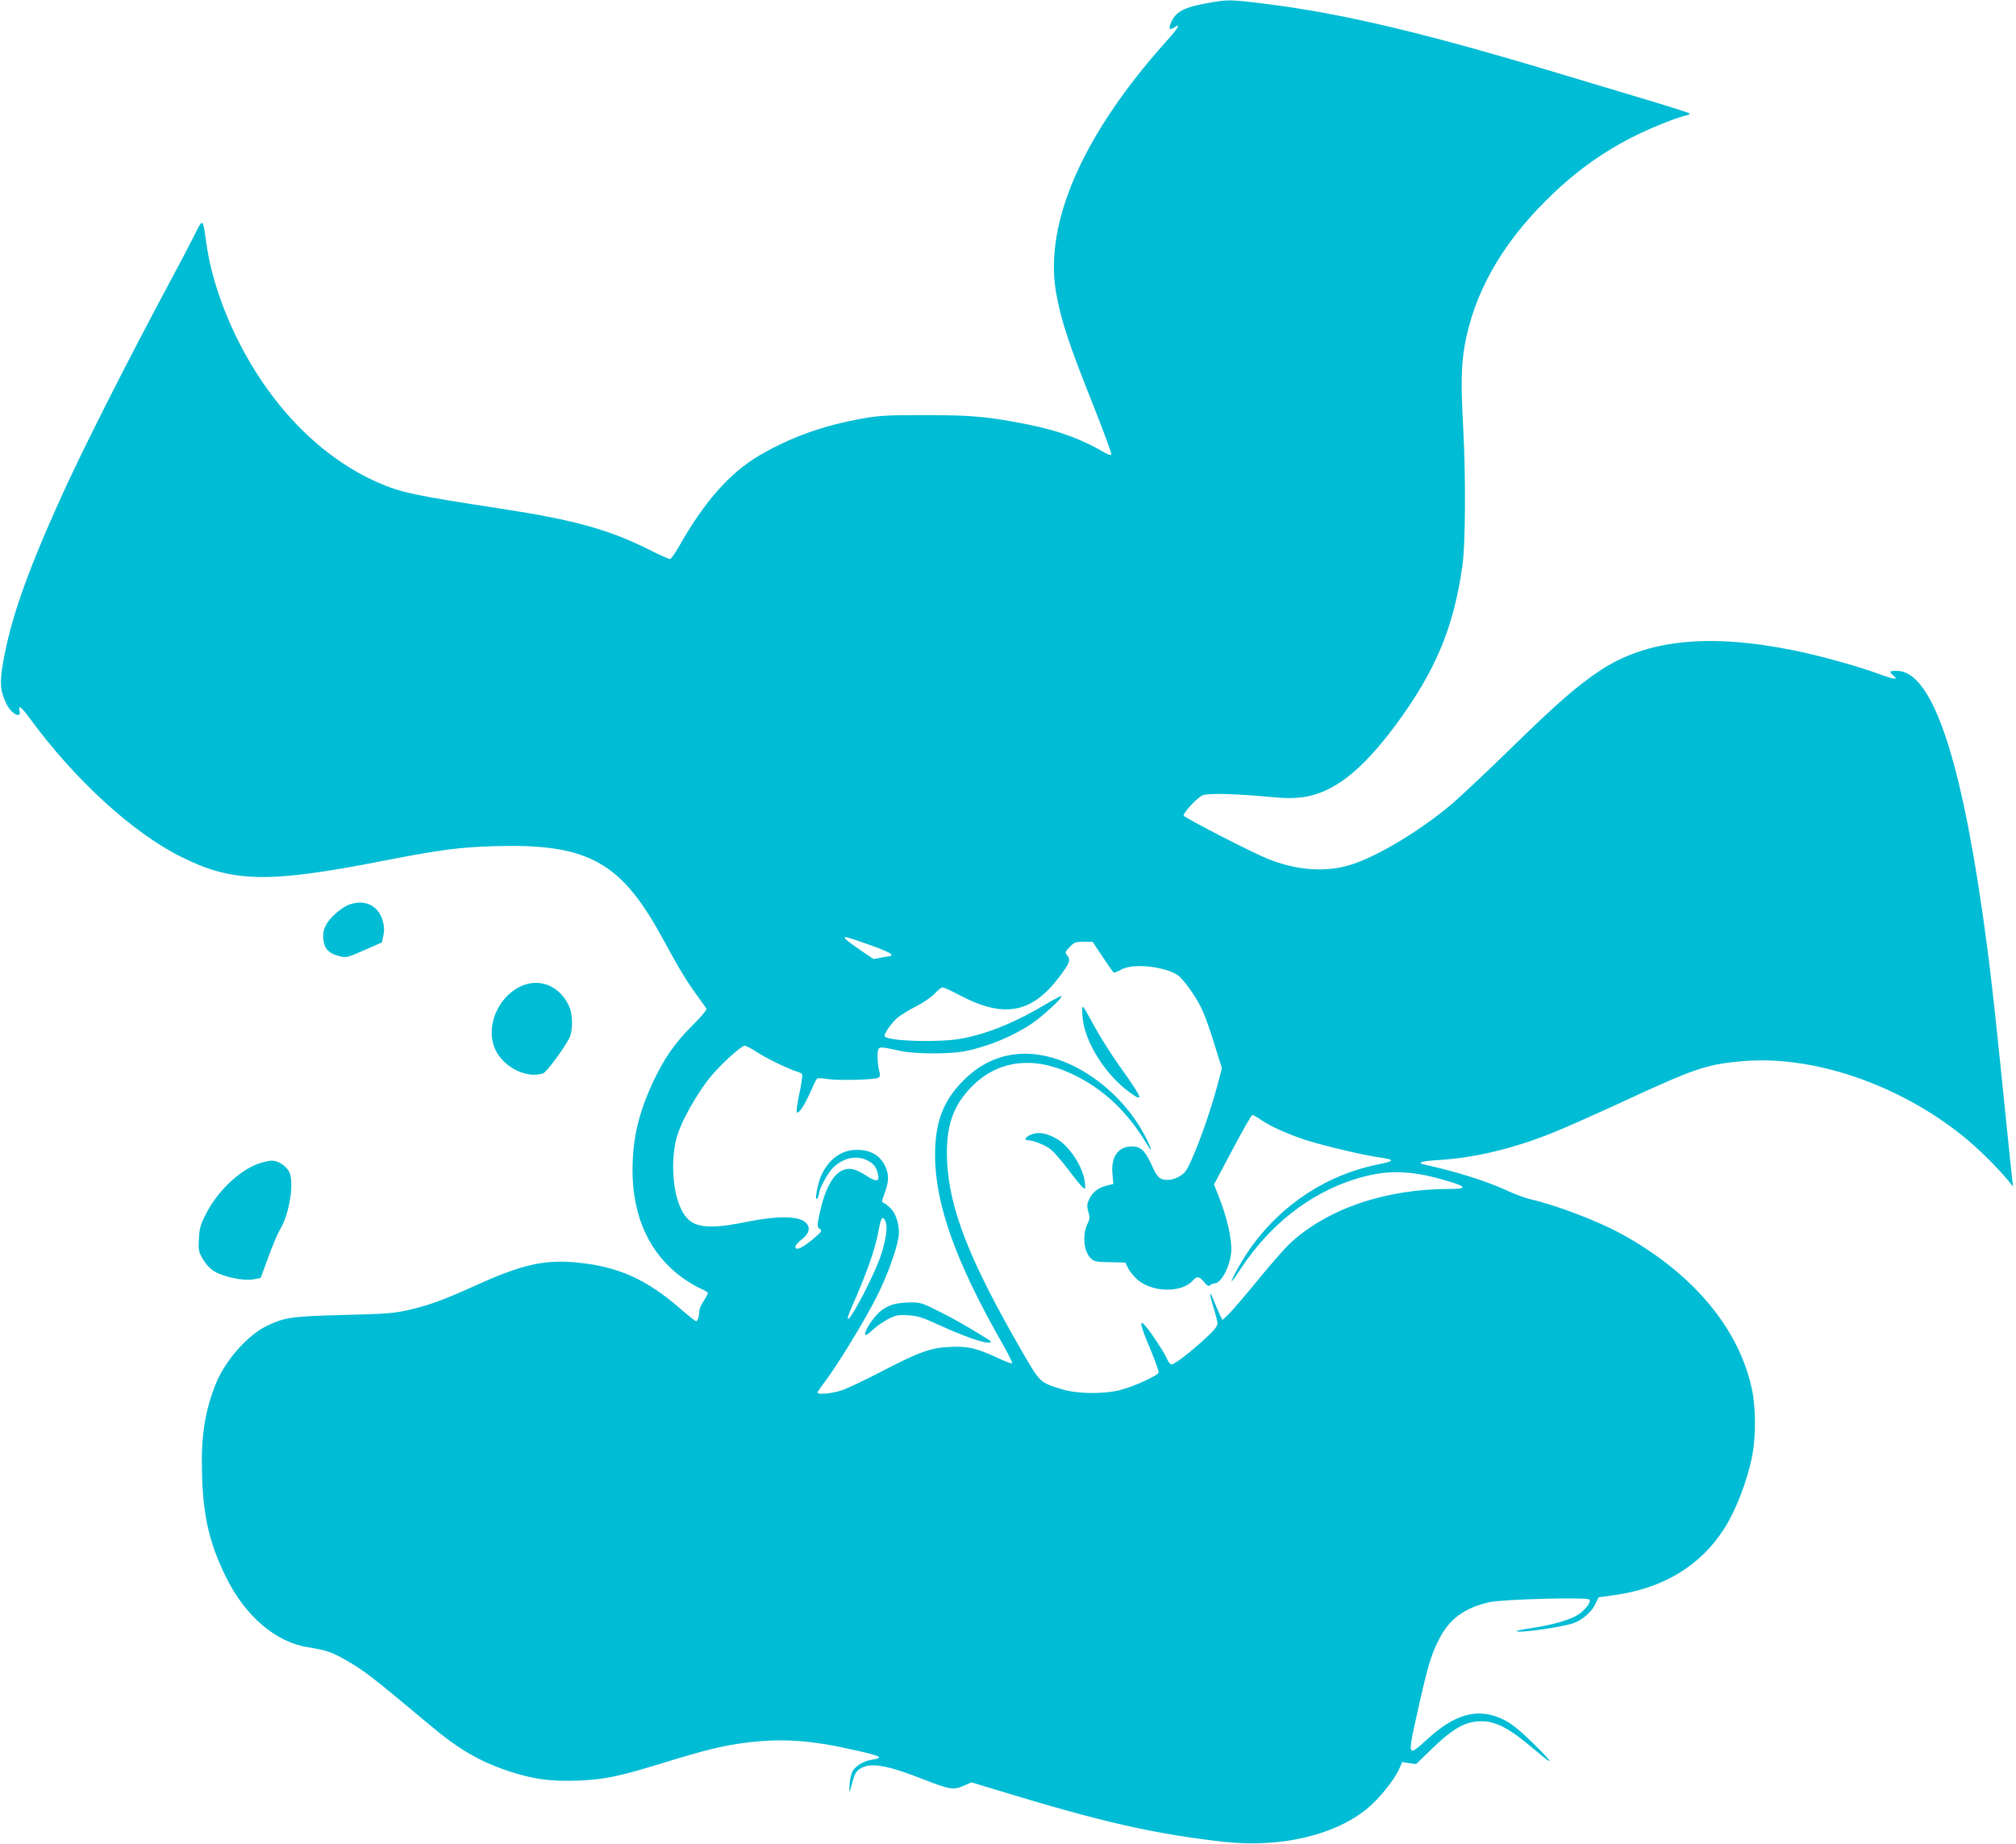 <?xml version="1.0" standalone="no"?>
<!DOCTYPE svg PUBLIC "-//W3C//DTD SVG 20010904//EN"
 "http://www.w3.org/TR/2001/REC-SVG-20010904/DTD/svg10.dtd">
<svg version="1.0" xmlns="http://www.w3.org/2000/svg"
 width="1280pt" height="1171pt" viewBox="0 0 1280 1171"
 preserveAspectRatio="xMidYMid meet">
<g transform="translate(0,1171) scale(0.1,-0.1)"
fill="#00bcd4" stroke="none">
<path d="M7665 11690 c-148 -26 -201 -55 -230 -124 -17 -40 -10 -50 21 -30 45
30 25 -5 -55 -93 -526 -588 -772 -1149 -696 -1589 32 -181 80 -327 248 -747
60 -152 107 -280 103 -284 -4 -4 -22 1 -39 11 -148 87 -291 140 -488 180 -250
50 -356 60 -649 60 -239 0 -291 -2 -400 -21 -251 -44 -460 -119 -660 -236
-187 -110 -351 -296 -510 -579 -24 -43 -50 -78 -57 -78 -7 0 -61 24 -120 54
-264 133 -483 194 -953 266 -545 83 -638 103 -780 166 -358 157 -671 474 -883
891 -105 208 -178 426 -206 623 -26 174 -19 171 -85 40 -32 -63 -89 -171 -126
-240 -295 -550 -585 -1122 -727 -1440 -207 -462 -306 -746 -353 -1015 -23
-130 -19 -185 22 -267 29 -60 95 -95 82 -43 -10 42 10 28 62 -42 286 -392 653
-728 962 -883 331 -165 549 -170 1287 -26 357 70 487 87 710 93 558 16 772
-90 1012 -497 27 -47 80 -142 118 -212 38 -70 99 -169 137 -220 37 -51 71 -98
74 -104 3 -6 -39 -56 -94 -110 -110 -111 -173 -202 -243 -349 -95 -203 -133
-366 -133 -570 1 -297 112 -532 320 -681 34 -24 82 -53 107 -64 26 -11 48 -24
51 -28 2 -4 -9 -27 -25 -51 -16 -24 -29 -53 -29 -65 0 -31 -11 -66 -20 -66 -5
0 -50 36 -101 80 -214 186 -389 265 -646 292 -212 22 -356 -10 -649 -143 -201
-91 -292 -125 -424 -156 -95 -22 -136 -26 -415 -33 -337 -9 -376 -14 -494 -71
-122 -60 -262 -220 -322 -369 -70 -178 -94 -334 -86 -582 8 -263 48 -431 152
-643 122 -247 314 -412 520 -445 116 -19 152 -31 229 -75 129 -73 166 -102
550 -423 182 -153 314 -229 505 -292 147 -48 262 -63 425 -57 172 6 265 26
548 113 271 83 384 111 533 129 219 27 405 15 675 -47 176 -39 197 -50 117
-62 -51 -8 -100 -36 -122 -70 -10 -14 -18 -53 -21 -88 -2 -35 -1 -54 2 -43 30
115 36 126 67 145 65 40 169 22 403 -70 165 -64 187 -68 252 -40 l50 22 149
-45 c676 -207 1009 -283 1458 -333 349 -38 689 39 898 205 77 61 178 185 211
259 l19 43 44 -7 44 -6 92 89 c143 139 220 183 323 183 95 0 180 -46 343 -185
130 -111 116 -82 -27 57 -79 76 -128 115 -175 138 -163 80 -311 39 -498 -136
-38 -36 -75 -64 -82 -61 -19 6 -13 46 42 287 59 262 80 329 130 425 65 126
160 195 317 231 81 19 619 33 635 17 16 -16 -33 -76 -86 -105 -56 -30 -170
-61 -292 -78 -46 -7 -83 -15 -83 -17 0 -17 305 26 368 53 55 22 109 71 131
118 l21 43 93 13 c312 42 550 184 701 418 77 118 152 314 182 472 22 113 22
300 -1 410 -80 393 -379 749 -835 997 -149 81 -408 180 -574 218 -34 8 -101
33 -148 55 -126 59 -321 120 -520 164 -57 13 -25 23 90 30 226 14 472 73 721
173 63 25 241 104 396 175 509 236 573 258 803 279 448 41 995 -144 1406 -476
88 -70 216 -196 285 -280 l33 -40 -6 45 c-3 25 -24 225 -46 445 -74 729 -99
946 -146 1270 -146 1009 -326 1515 -540 1515 -50 0 -53 -4 -21 -31 34 -28 3
-24 -95 12 -133 49 -380 117 -538 149 -542 110 -938 68 -1234 -130 -151 -102
-269 -205 -569 -498 -150 -146 -317 -303 -372 -350 -217 -182 -501 -349 -669
-392 -152 -39 -323 -23 -496 46 -94 37 -535 264 -535 275 0 23 92 120 124 130
38 13 214 8 419 -11 103 -10 153 -10 215 -2 192 27 372 167 586 455 255 344
373 625 427 1022 18 131 21 545 5 850 -16 293 -14 408 8 537 57 329 229 638
515 923 172 172 345 299 550 404 101 52 276 123 334 136 17 3 32 10 32 13 0 4
-150 52 -333 106 -182 55 -442 133 -577 173 -798 239 -1308 359 -1780 418
-234 29 -243 29 -375 5z m-2135 -5983 c68 -24 126 -50 128 -56 2 -6 2 -11 -1
-11 -2 0 -28 -5 -58 -10 l-53 -10 -84 57 c-97 67 -120 89 -82 80 14 -3 81 -25
150 -50z m1470 -72 c35 -53 67 -98 71 -100 4 -3 25 5 46 17 81 48 315 17 379
-50 51 -54 117 -154 144 -220 16 -37 49 -132 73 -211 l45 -144 -29 -111 c-55
-208 -166 -504 -206 -549 -24 -26 -69 -48 -101 -49 -56 -2 -72 11 -107 88 -45
98 -71 124 -128 124 -87 0 -133 -64 -124 -171 l6 -67 -43 -11 c-54 -13 -89
-41 -111 -87 -14 -31 -15 -42 -5 -79 10 -35 9 -47 -3 -71 -37 -72 -27 -181 19
-225 22 -20 35 -23 122 -24 l97 -2 17 -35 c9 -19 34 -51 57 -71 94 -85 283
-89 355 -8 26 29 40 27 71 -10 20 -24 29 -29 38 -20 6 6 18 11 27 11 43 0 99
105 107 199 6 77 -24 214 -78 351 l-31 79 117 220 c64 122 121 221 127 221 5
0 30 -14 54 -31 60 -41 168 -90 281 -127 107 -35 366 -97 467 -111 106 -15
105 -23 -9 -46 -315 -64 -596 -246 -791 -510 -55 -74 -134 -212 -134 -231 0
-5 27 32 60 83 181 274 432 472 716 563 196 63 348 62 573 -3 145 -41 154 -57
34 -57 -407 0 -774 -125 -1012 -345 -35 -33 -127 -138 -206 -235 -78 -96 -161
-192 -183 -214 l-40 -38 -15 28 c-7 16 -24 55 -37 87 -32 83 -36 63 -6 -33 14
-44 26 -92 26 -104 0 -16 -21 -44 -67 -86 -103 -96 -212 -180 -227 -174 -8 3
-20 19 -27 36 -14 35 -94 157 -132 203 -47 56 -40 16 22 -131 34 -80 60 -152
57 -161 -8 -19 -155 -87 -241 -109 -105 -28 -277 -26 -375 5 -139 43 -136 41
-249 236 -335 579 -464 907 -478 1215 -9 215 36 348 158 471 165 167 389 195
634 80 199 -93 356 -241 482 -455 37 -62 18 -3 -23 72 -104 192 -278 356 -471
444 -256 116 -493 80 -674 -101 -131 -130 -183 -268 -182 -481 1 -309 134
-680 431 -1198 35 -62 62 -116 58 -119 -3 -4 -45 12 -93 35 -134 62 -190 75
-302 69 -124 -6 -191 -30 -436 -157 -104 -54 -218 -108 -252 -119 -61 -20
-153 -29 -153 -13 1 4 22 35 48 69 79 104 251 386 327 536 67 133 125 292 140
380 10 62 -12 146 -49 183 -17 17 -38 33 -46 36 -13 4 -12 11 4 54 30 77 32
126 6 179 -30 63 -84 98 -159 103 -107 8 -196 -51 -247 -163 -24 -53 -45 -173
-25 -145 6 8 11 22 11 30 0 30 58 136 91 167 66 62 149 79 217 44 41 -22 56
-41 67 -89 10 -47 -12 -49 -74 -8 -28 19 -68 38 -88 42 -97 18 -171 -87 -214
-305 -11 -56 -10 -63 6 -75 17 -12 12 -18 -50 -70 -68 -55 -105 -70 -105 -42
0 8 16 27 36 42 47 36 60 69 39 100 -34 53 -173 58 -390 14 -282 -57 -368 -34
-424 114 -41 110 -49 278 -19 406 25 109 138 309 236 422 68 77 181 178 200
178 8 0 43 -18 76 -40 65 -42 214 -114 258 -125 15 -4 29 -12 31 -19 3 -7 -5
-62 -18 -122 -13 -60 -20 -113 -16 -117 12 -12 49 44 87 130 18 42 36 79 41
83 4 5 35 4 68 -2 64 -10 288 -5 318 7 13 6 17 14 13 29 -13 42 -18 115 -12
141 8 31 7 31 151 0 90 -18 301 -19 397 -1 149 29 307 94 432 178 66 45 194
163 186 172 -4 3 -44 -18 -90 -45 -200 -120 -375 -192 -544 -224 -139 -26
-457 -18 -488 13 -11 11 43 90 86 124 19 15 70 46 115 69 45 23 96 58 116 80
19 21 42 39 50 39 8 0 56 -22 107 -49 283 -150 461 -116 637 120 64 86 70 102
46 133 -14 18 -12 23 17 53 29 30 38 33 89 33 l56 0 63 -95z m-1375 -1689 c13
-37 -7 -146 -45 -243 -59 -149 -189 -391 -197 -367 -2 6 8 38 23 70 96 215
156 385 175 504 13 73 26 85 44 36z"/>
<path d="M6873 5253 c12 -155 142 -364 296 -477 99 -73 88 -44 -64 169 -51 72
-121 182 -155 245 -34 63 -66 120 -72 125 -7 7 -9 -12 -5 -62z"/>
<path d="M6551 4507 c-35 -12 -54 -37 -29 -37 38 0 122 -34 154 -63 20 -17 69
-74 109 -127 39 -52 80 -102 90 -110 17 -14 18 -12 13 32 -11 99 -100 234
-184 280 -61 33 -109 41 -153 25z"/>
<path d="M5668 3426 c-54 -19 -81 -39 -121 -88 -36 -44 -62 -96 -52 -106 2 -3
25 13 49 36 24 22 68 53 97 67 45 23 62 27 123 23 59 -3 89 -12 181 -54 121
-56 226 -97 294 -114 44 -12 67 -6 41 11 -113 71 -216 131 -313 179 -112 57
-122 60 -190 60 -40 -1 -89 -7 -109 -14z"/>
<path d="M2224 5968 c-51 -16 -126 -80 -152 -128 -18 -35 -23 -56 -19 -93 5
-60 34 -91 99 -108 45 -12 49 -12 160 37 l113 50 9 43 c7 30 6 58 -3 90 -26
98 -108 141 -207 109z"/>
<path d="M3329 5456 c-151 -54 -244 -240 -193 -389 42 -123 198 -210 312 -173
21 7 124 145 166 222 23 44 24 145 2 198 -52 124 -172 183 -287 142z"/>
<path d="M1642 4321 c-121 -42 -261 -175 -333 -317 -37 -72 -43 -94 -46 -161
-4 -72 -2 -82 26 -130 21 -34 46 -61 75 -78 60 -35 186 -60 245 -49 l46 9 50
136 c27 74 60 151 72 170 60 96 93 301 59 368 -21 39 -71 71 -111 71 -16 -1
-54 -9 -83 -19z"/>
</g>
</svg>
